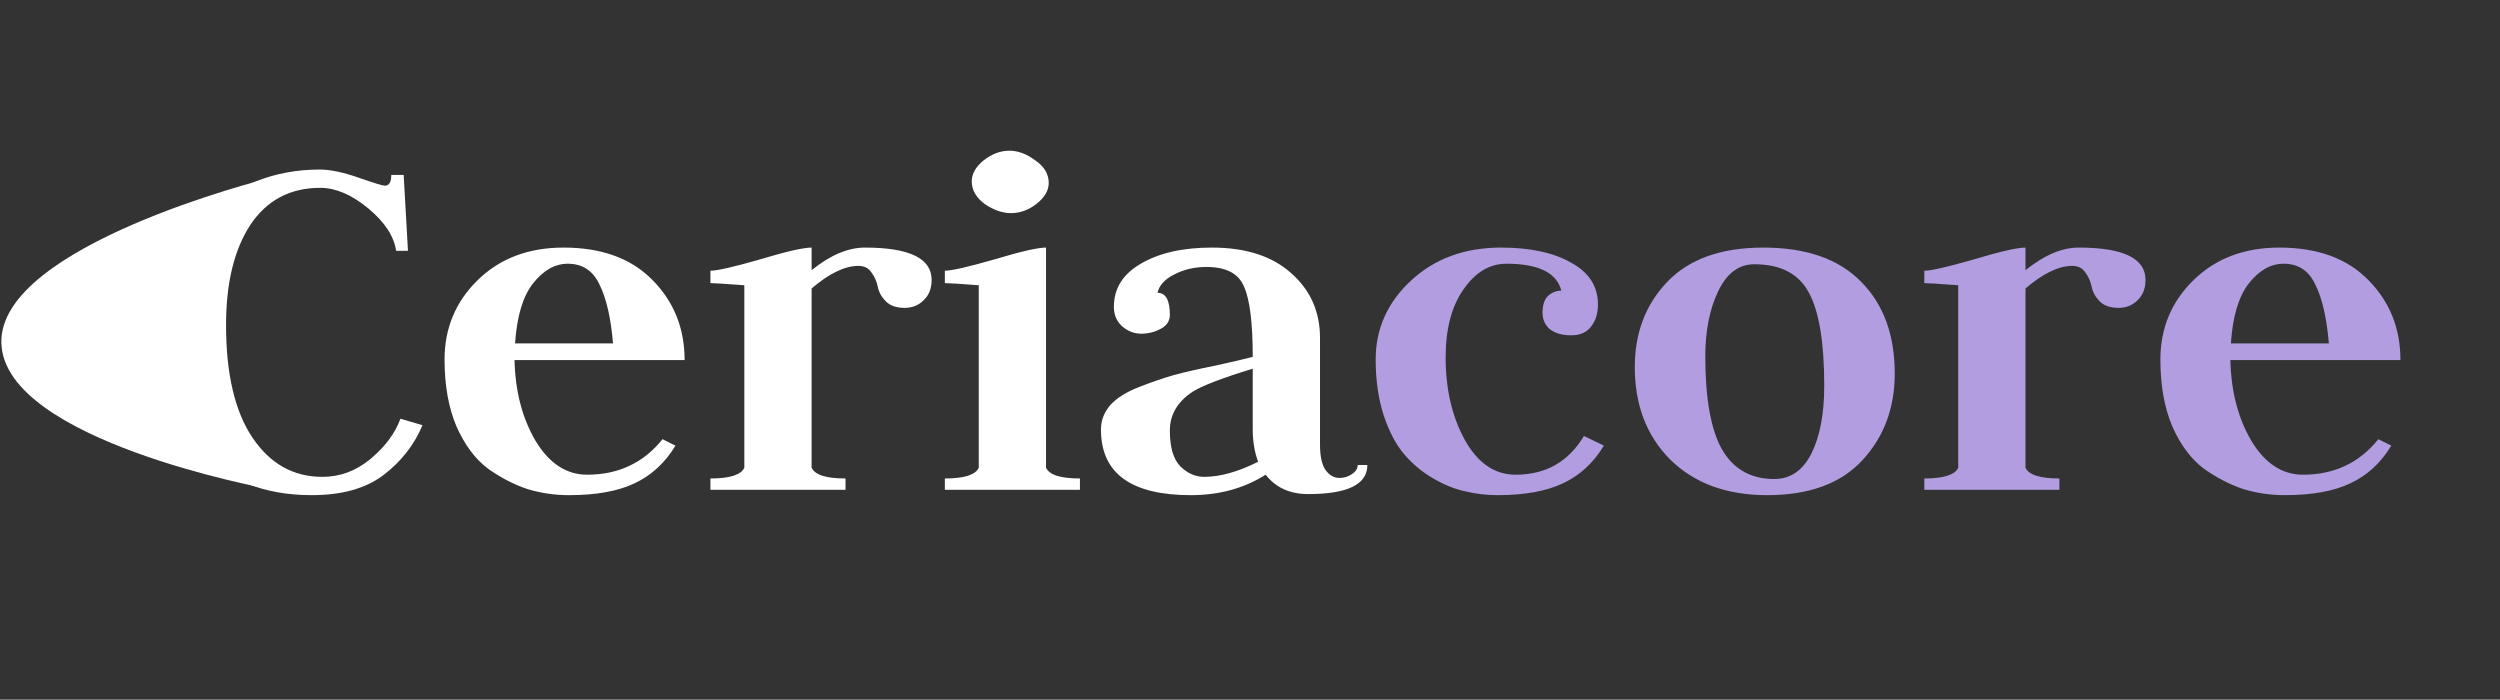 <svg width="929" height="260" viewBox="0 0 929 260" fill="none" xmlns="http://www.w3.org/2000/svg">
<rect x="0" y="0" width="929" height="260" fill="#333333" stroke="none"/>
<path d="M191.2 133.8C191.467 145.4 194.067 155.4 199 163.8C204.067 172.2 210.467 176.4 218.2 176.4C229.8 176.4 239.133 172 246.2 163.2L251 165.6C247.133 172 242.067 176.667 235.8 179.6C229.667 182.533 221.533 184 211.4 184C206.2 184 201.133 183.267 196.2 181.8C191.267 180.2 186.333 177.667 181.4 174.2C176.6 170.6 172.667 165.333 169.6 158.4C166.667 151.467 165.2 143.2 165.2 133.6C165.2 122 169.267 112.2 177.4 104.2C185.667 96.067 196.333 92 209.4 92C223.667 92 234.733 96.067 242.6 104.2C250.467 112.2 254.4 122.067 254.4 133.8H191.2ZM191.4 127.6H227.8C227 118.133 225.333 110.867 222.8 105.8C220.4 100.6 216.467 98 211 98C206.2 98 201.867 100.467 198 105.4C194.267 110.2 192.067 117.6 191.4 127.6ZM263.995 182V177.8C271.195 177.8 275.395 176.467 276.595 173.8V106C269.395 105.467 265.195 105.2 263.995 105.2V100.6C266.529 100.6 272.662 99.2 282.395 96.4C292.129 93.467 298.529 92 301.595 92V100.4C308.529 94.8 315.129 92 321.395 92C337.929 92 346.195 96 346.195 104C346.195 107.2 345.195 109.733 343.195 111.6C341.329 113.467 338.995 114.4 336.195 114.4C333.129 114.4 330.795 113.6 329.195 112C327.595 110.4 326.595 108.6 326.195 106.6C325.795 104.6 324.995 102.8 323.795 101.2C322.729 99.6 321.129 98.8 318.995 98.8C313.929 98.8 308.129 101.6 301.595 107.2V173.8C302.795 176.467 306.995 177.8 314.195 177.8V182H263.995ZM351.105 182V177.8C358.305 177.8 362.505 176.467 363.705 173.8V106C356.771 105.467 352.571 105.2 351.105 105.2V100.6C353.638 100.6 359.771 99.2 369.505 96.4C379.238 93.467 385.638 92 388.705 92V173.8C389.905 176.467 394.105 177.8 401.305 177.8V182H351.105ZM375.705 79.2C372.505 79.2 369.238 78.067 365.905 75.8C362.705 73.4 361.105 70.6 361.105 67.4C361.105 64.6 362.571 62 365.505 59.6C368.571 57.2 371.771 56 375.105 56C378.305 56 381.505 57.2 384.705 59.6C388.038 61.867 389.705 64.667 389.705 68C389.705 70.8 388.171 73.4 385.105 75.8C382.171 78.067 379.038 79.2 375.705 79.2ZM430.117 108.8C433.184 108.8 434.717 111.533 434.717 117C434.717 119.267 433.584 121 431.317 122.2C429.051 123.4 426.651 124 424.117 124C421.451 124 419.051 123.067 416.917 121.2C414.917 119.333 413.917 116.933 413.917 114C413.917 107.2 417.251 101.867 423.917 98C430.717 94 439.517 92 450.317 92C462.984 92 472.851 95.2 479.917 101.6C486.984 107.867 490.517 115.867 490.517 125.6V165.2C490.517 169.467 491.184 172.6 492.517 174.6C493.984 176.6 495.717 177.6 497.717 177.6C499.451 177.6 500.984 177.133 502.317 176.2C503.784 175.267 504.517 174.133 504.517 172.8H508.117C508.117 180 500.784 183.6 486.117 183.6C479.317 183.6 474.051 181.2 470.317 176.4C462.317 181.467 453.051 184 442.517 184C420.251 184 409.117 175.867 409.117 159.6C409.117 156.267 410.251 153.267 412.517 150.6C414.917 147.933 418.517 145.667 423.317 143.8C428.117 141.933 432.384 140.467 436.117 139.4C439.984 138.333 445.251 137.133 451.917 135.8C458.584 134.333 463.117 133.267 465.517 132.6C465.517 120.067 464.451 111.4 462.317 106.6C460.317 101.667 455.651 99.2 448.317 99.2C443.917 99.2 439.917 100.133 436.317 102C432.851 103.733 430.784 106 430.117 108.8ZM467.517 171.6C466.184 168 465.517 164 465.517 159.6V137C454.184 140.467 446.717 143.333 443.117 145.6C437.517 149.333 434.717 154.133 434.717 160C434.717 166.133 435.984 170.533 438.517 173.2C441.184 175.867 444.184 177.2 447.517 177.2C453.384 177.2 460.051 175.333 467.517 171.6Z" fill="white"/>
<path d="M559.8 98C553.533 98 548.2 101.2 543.8 107.6C539.4 113.867 537.2 122.267 537.2 132.8C537.2 144.667 539.6 154.933 544.4 163.6C549.2 172.133 555.467 176.4 563.2 176.4C574.4 176.4 582.867 171.6 588.6 162L596 165.6C592.133 172 587.067 176.667 580.8 179.6C574.667 182.533 566.533 184 556.4 184C552.4 184 548.467 183.533 544.6 182.6C540.733 181.8 536.733 180.2 532.6 177.8C528.467 175.4 524.867 172.4 521.8 168.8C518.733 165.2 516.2 160.4 514.2 154.4C512.2 148.267 511.2 141.333 511.2 133.6C511.2 122.133 515.6 112.333 524.4 104.2C533.2 96.067 544.333 92 557.8 92C568.6 92 577.267 93.867 583.8 97.6C590.467 101.2 593.8 106.4 593.8 113.2C593.8 116.533 592.933 119.267 591.2 121.4C589.6 123.533 587.133 124.6 583.8 124.6C580.6 124.6 578 123.867 576 122.4C574.133 120.8 573.2 118.733 573.2 116.2C573.2 113.4 573.867 111.333 575.2 110C576.667 108.667 578.333 108 580.2 108C578.467 101.333 571.667 98 559.8 98ZM633.689 132.4C633.689 148.133 635.756 159.667 639.889 167C644.156 174.333 650.622 178 659.289 178C665.289 178 669.889 174.867 673.089 168.6C676.289 162.2 677.889 153.8 677.889 143.4C677.889 127.133 675.956 115.533 672.089 108.6C668.356 101.667 661.622 98.2 651.889 98.2C646.156 98.2 641.689 101.533 638.489 108.2C635.289 114.867 633.689 122.933 633.689 132.4ZM656.689 184C641.622 184 629.622 179.6 620.689 170.8C611.889 162 607.489 150.533 607.489 136.4C607.489 123.733 611.489 113.2 619.489 104.8C627.622 96.267 639.556 92 655.289 92C671.156 92 683.222 96.2 691.489 104.6C699.889 113 704.089 124.4 704.089 138.8C704.089 151.6 700.089 162.333 692.089 171C684.089 179.667 672.289 184 656.689 184ZM715.073 182V177.8C722.273 177.8 726.473 176.467 727.673 173.8V106C720.473 105.467 716.273 105.2 715.073 105.2V100.6C717.607 100.6 723.74 99.2 733.473 96.4C743.207 93.467 749.607 92 752.673 92V100.4C759.607 94.8 766.207 92 772.473 92C789.007 92 797.273 96 797.273 104C797.273 107.2 796.273 109.733 794.273 111.6C792.407 113.467 790.073 114.4 787.273 114.4C784.207 114.4 781.873 113.6 780.273 112C778.673 110.4 777.673 108.6 777.273 106.6C776.873 104.6 776.073 102.8 774.873 101.2C773.807 99.6 772.207 98.8 770.073 98.8C765.007 98.8 759.207 101.6 752.673 107.2V173.8C753.873 176.467 758.073 177.8 765.273 177.8V182H715.073ZM828.802 133.8C829.068 145.4 831.668 155.4 836.602 163.8C841.668 172.2 848.068 176.4 855.802 176.4C867.402 176.4 876.735 172 883.802 163.2L888.602 165.6C884.735 172 879.668 176.667 873.402 179.6C867.268 182.533 859.135 184 849.002 184C843.802 184 838.735 183.267 833.802 181.8C828.868 180.2 823.935 177.667 819.002 174.2C814.202 170.6 810.268 165.333 807.202 158.4C804.268 151.467 802.802 143.2 802.802 133.6C802.802 122 806.868 112.2 815.002 104.2C823.268 96.067 833.935 92 847.002 92C861.268 92 872.335 96.067 880.202 104.2C888.068 112.2 892.002 122.067 892.002 133.8H828.802ZM829.002 127.6H865.402C864.602 118.133 862.935 110.867 860.402 105.8C858.002 100.6 854.068 98 848.602 98C843.802 98 839.468 100.467 835.602 105.4C831.868 110.2 829.668 117.6 829.002 127.6Z" fill="#B19DDF"/>
<path d="M119 69.8C107.8 69.8 99.133 74.4 93 83.6C87 92.8 84 105.2 84 120.8C84 138.933 87.267 152.867 93.8 162.6C100.333 172.333 109 177.2 119.8 177.2C126.333 177.2 132.267 175 137.6 170.6C143.067 166.067 146.8 161.067 148.8 155.6L157 158C153.933 165.333 149.067 171.533 142.4 176.6C135.867 181.533 127 184 115.8 184C97.933 184 83.533 178.2 72.6 166.6C61.667 155 56.2 141.2 56.2 125.2C56.2 106.667 62.467 91.667 75 80.2C87.533 68.733 102.133 63 118.8 63C122.667 63 127.467 64 133.2 66C138.933 68 142.2 69 143 69C144.6 69 145.4 67.667 145.4 65H150L151.6 93.2H147.2C146.4 87.733 142.933 82.467 136.8 77.4C130.667 72.333 124.733 69.8 119 69.8Z" fill="white"/>
<path d="M99 181C99 181 2.013 163.157 1.008 127.47C0.003 91.783 99 67 99 67C51.844 109.41 49.419 134.437 99 181Z" fill="white" stroke="white"/>
</svg>

